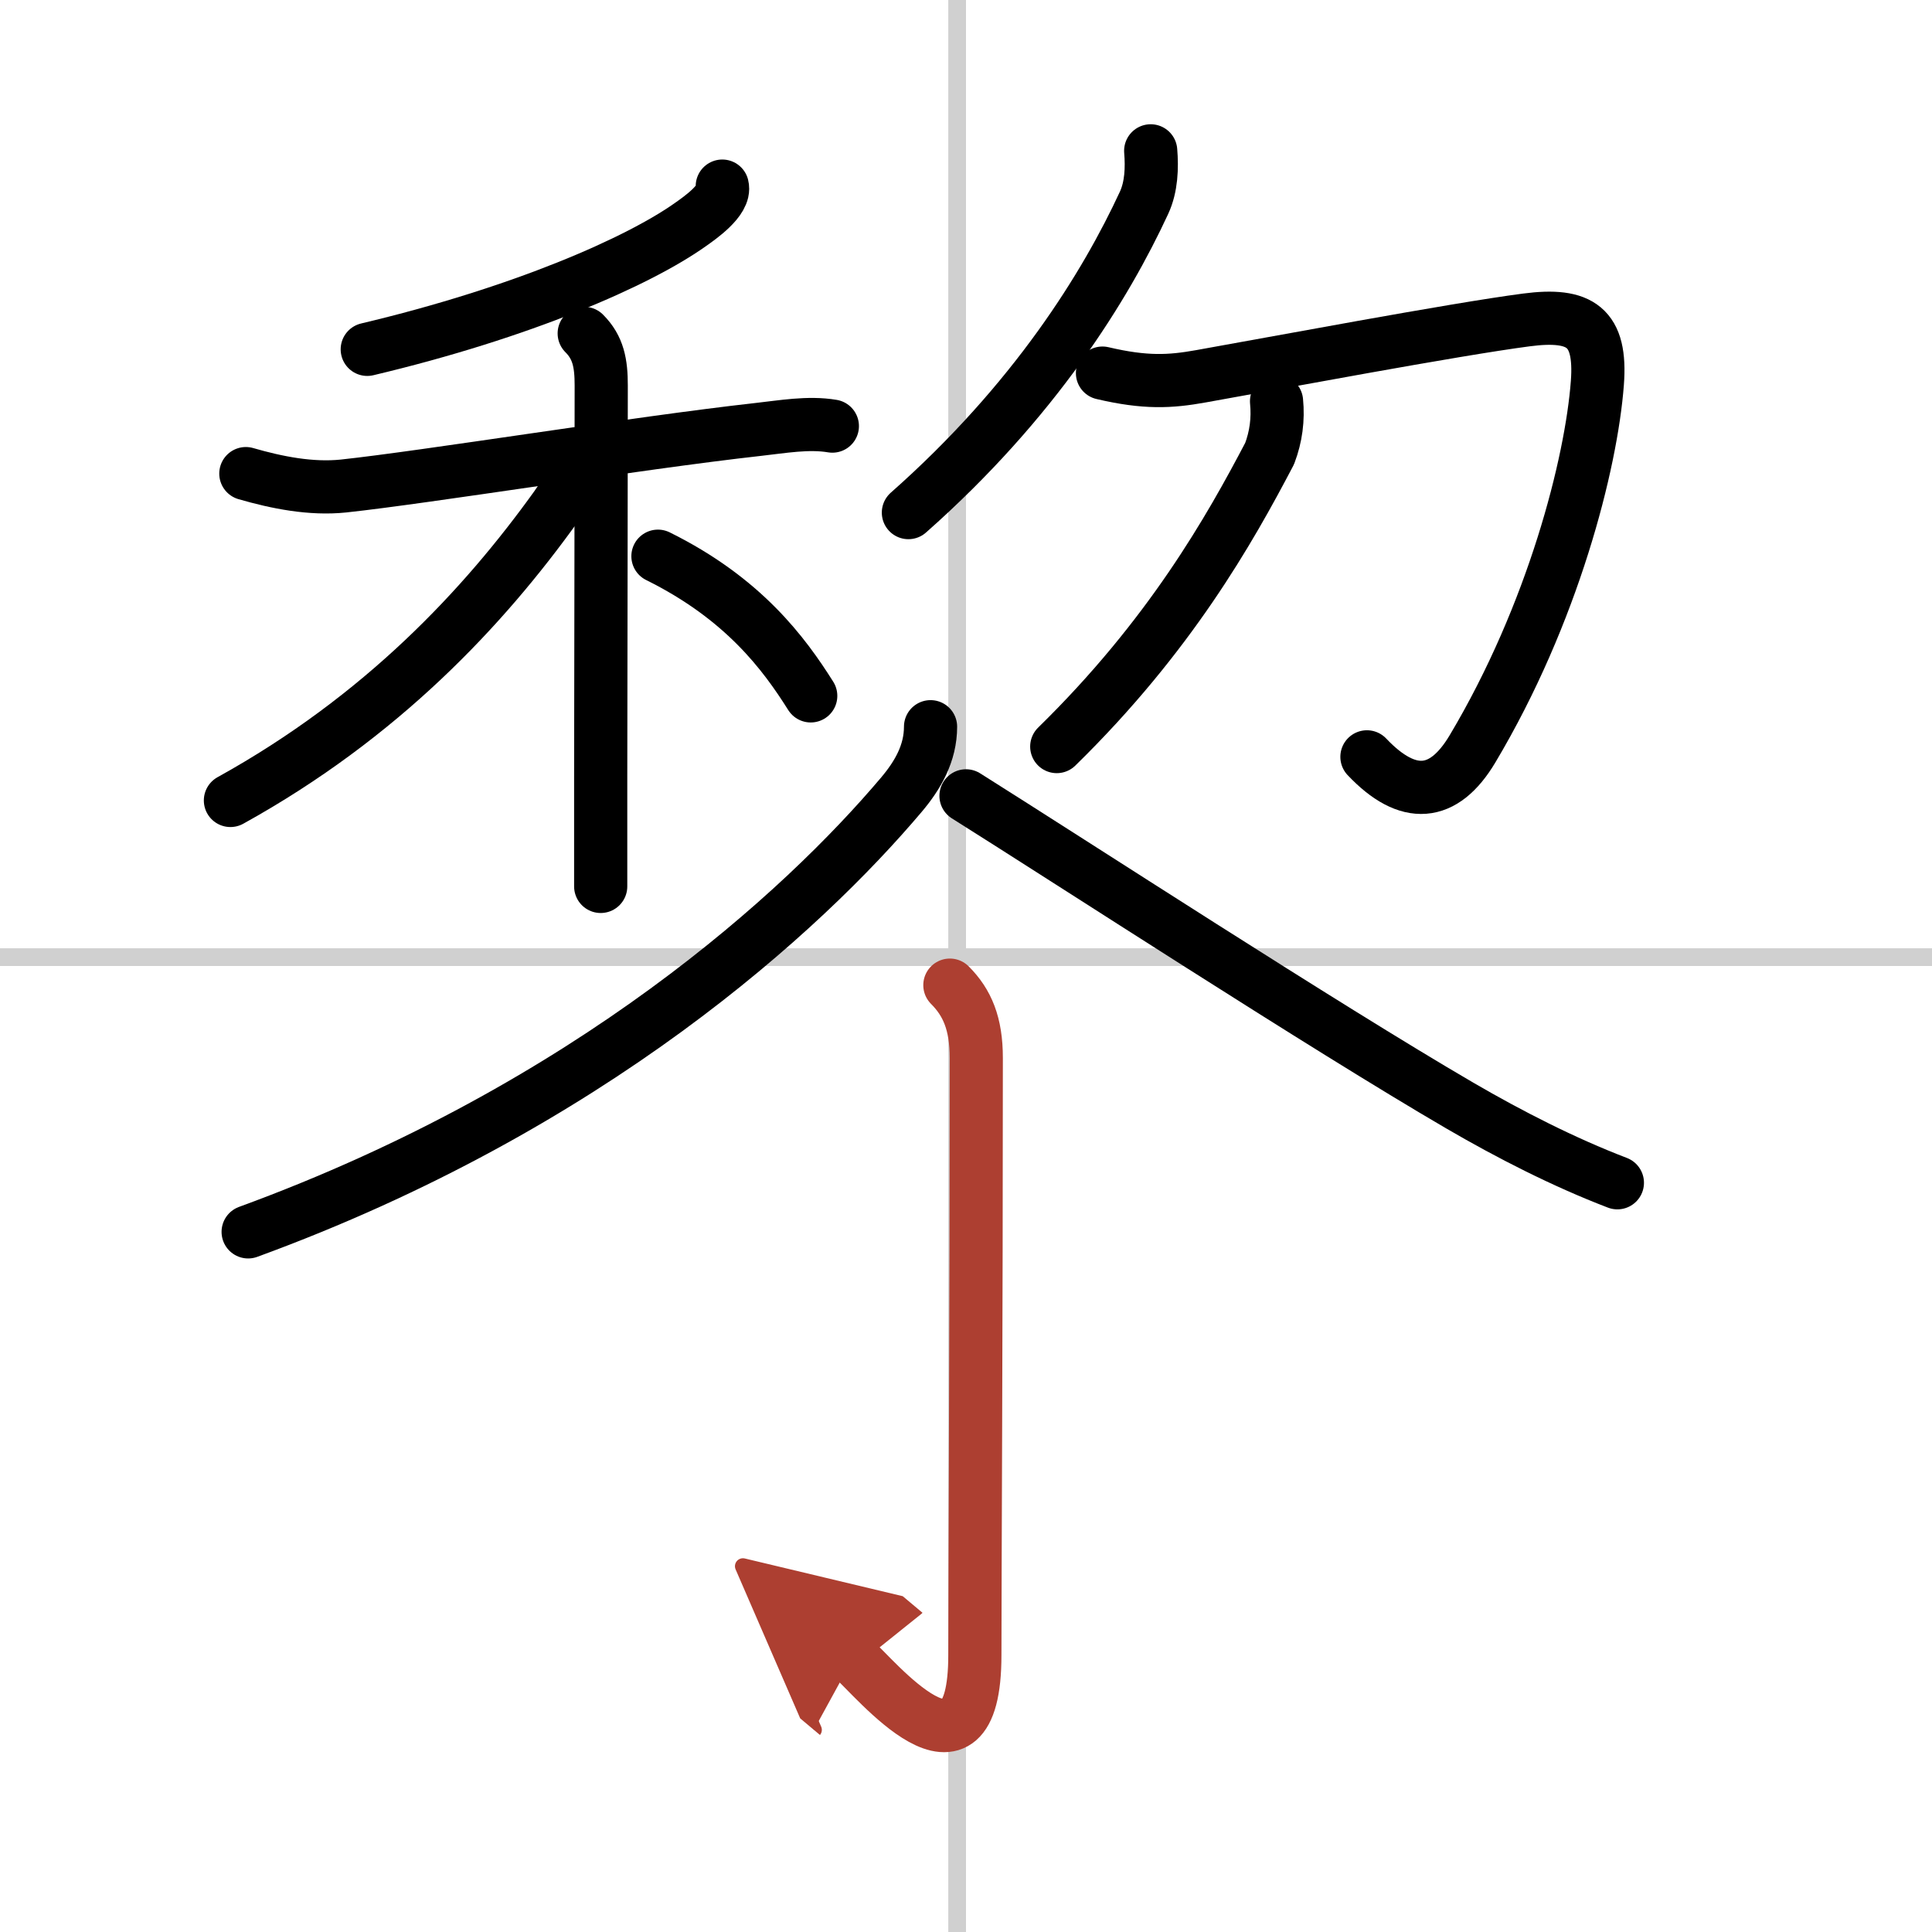 <svg width="400" height="400" viewBox="0 0 109 109" xmlns="http://www.w3.org/2000/svg"><defs><marker id="a" markerWidth="4" orient="auto" refX="1" refY="5" viewBox="0 0 10 10"><polyline points="0 0 10 5 0 10 1 5" fill="#ad3f31" stroke="#ad3f31"/></marker></defs><g fill="none" stroke="#000" stroke-linecap="round" stroke-linejoin="round" stroke-width="3"><rect width="100%" height="100%" fill="#fff" stroke="#fff"/><line x1="54" x2="54" y2="109" stroke="#d0d0d0" stroke-width="1"/><line x2="109" y1="54" y2="54" stroke="#d0d0d0" stroke-width="1"/><path d="m40.75 10.5c0.2 0.79-1.32 1.83-1.77 2.15-2.96 2.11-9.53 4.99-18.26 7.06"/><path d="m13.87 26.72c1.76 0.51 3.68 0.89 5.51 0.7 4.67-0.5 16.57-2.43 23.38-3.19 1.37-0.15 2.84-0.42 4.2-0.19"/><path d="m32.96 18.81c0.8 0.8 0.96 1.69 0.96 2.94 0 4.47-0.02 14.24-0.03 22.13v6.13"/><path d="M32.54,26c0,0.63-0.49,1.62-1.17,2.58C27.3,34.25,21.55,40.43,13,45.16"/><path d="m37.12 31.38c4.83 2.39 7.12 5.5 8.62 7.88"/><path d="m64.92 8.51c0.08 0.96 0.04 2.03-0.37 2.92-2.17 4.69-6.17 11.19-13.3 17.49"/><path d="m62.2 21.05c2.43 0.57 3.82 0.49 5.55 0.18 4.01-0.71 14.31-2.65 18.37-3.18 3.05-0.4 4.24 0.4 4 3.56-0.34 4.53-2.49 13.01-7.05 20.65-1.62 2.71-3.63 2.89-5.95 0.44"/><path d="m72.02 22.64c0.1 1.02-0.03 2-0.39 2.95-2.25 4.29-5.63 10.29-12.01 16.53"/><path d="M52.5,41c0,1.5-0.72,2.74-1.64,3.83C45.31,51.4,33.31,62.44,14,69.5"/><path d="m54.5 44.9c6.09 3.83 20.18 13 27.87 17.48 2.8 1.63 5.85 3.19 8.88 4.35"/><path d="m53.59 55.58c0.98 0.98 1.49 2.17 1.49 4.11 0 14.34-0.08 29.76-0.08 33.68 0 8.32-5.7 1.19-6.88 0.2" marker-end="url(#a)" stroke="#ad3f31"/></g></svg>
